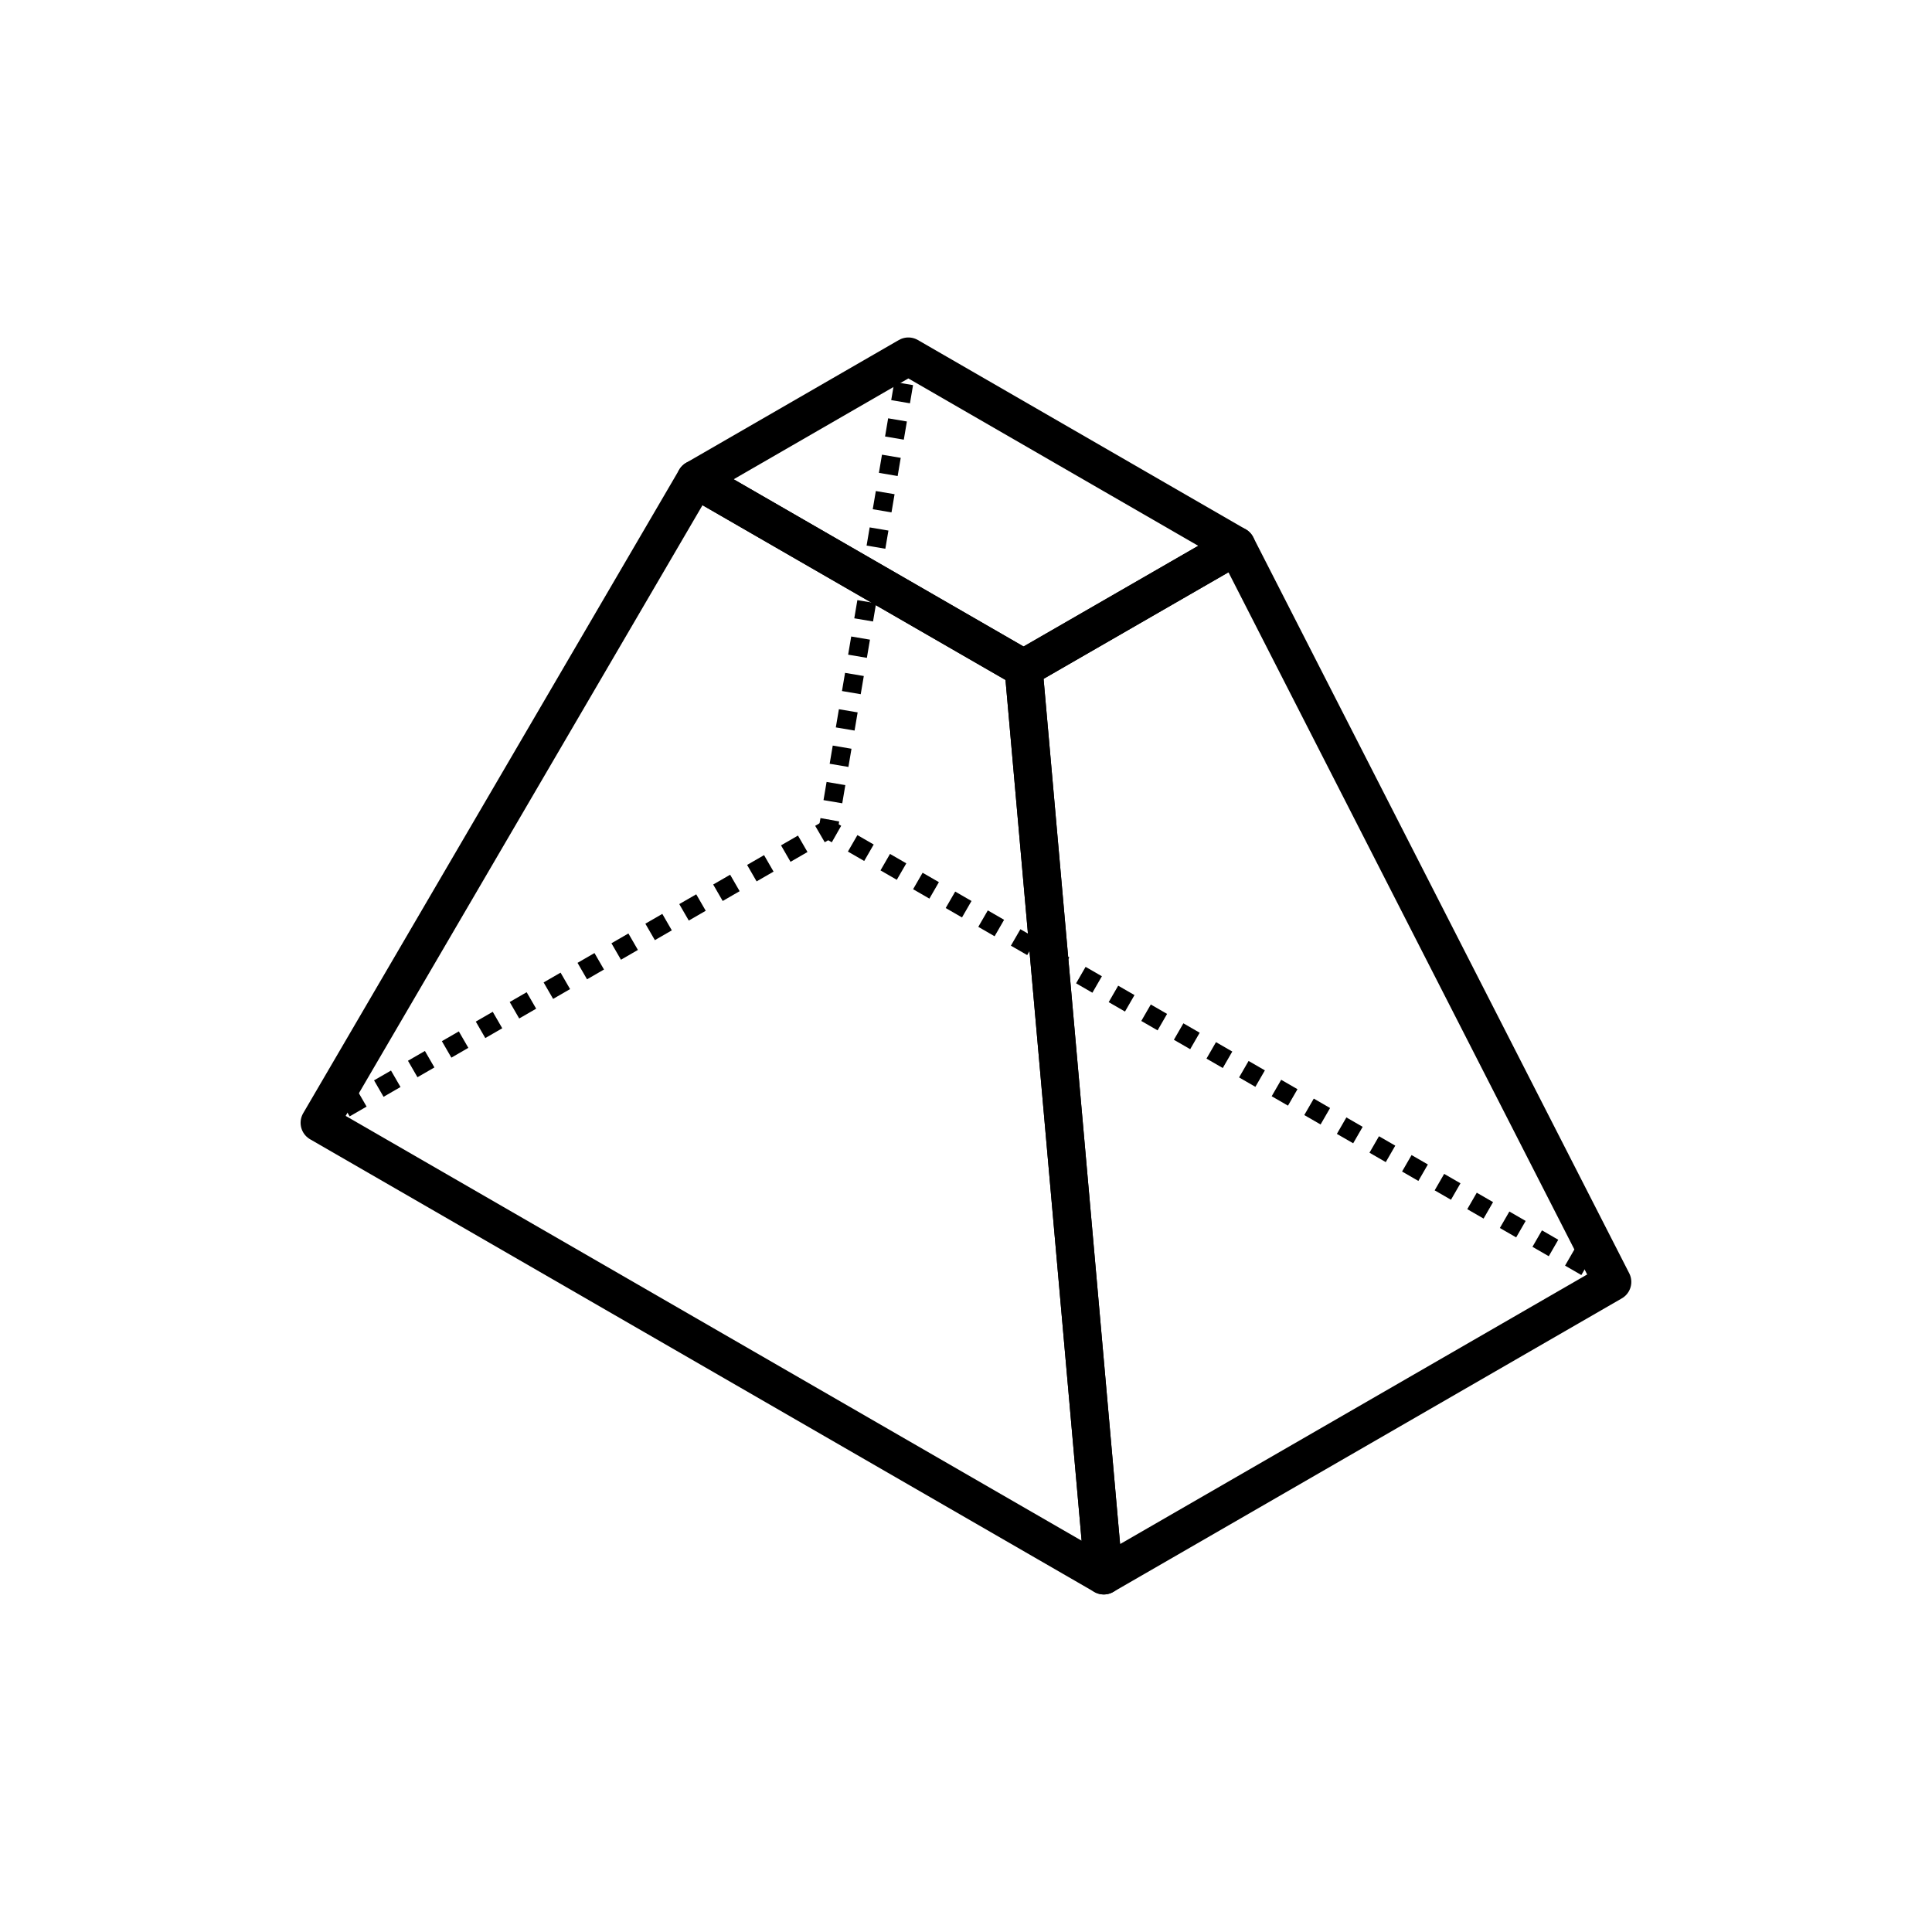 <?xml version="1.0" encoding="UTF-8"?>
<!-- Uploaded to: SVG Repo, www.svgrepo.com, Generator: SVG Repo Mixer Tools -->
<svg width="800px" height="800px" version="1.1" viewBox="144 144 512 512" xmlns="http://www.w3.org/2000/svg">
 <g fill="none" stroke="#000000" stroke-linejoin="round">
  <path transform="matrix(5.038 0 0 5.038 148.09 148.09)" d="m16 58.25 0.44-0.25"/>
  <path transform="matrix(5.038 0 0 5.038 148.09 148.09)" d="m17.33 57.48 24.54-14.17" stroke-dasharray="1.03,1.03"/>
  <path transform="matrix(5.038 0 0 5.038 148.09 148.09)" d="m42.32 43.06 0.43-0.25 0.44 0.25"/>
  <path transform="matrix(5.038 0 0 5.038 148.09 148.09)" d="m44.04 43.55 39.09 22.569" stroke-dasharray="0.99,0.99"/>
  <path transform="matrix(5.038 0 0 5.038 148.09 148.09)" d="m83.56 66.37 0.44 0.25"/>
  <path transform="matrix(5.038 0 0 5.038 148.09 148.09)" d="m53.03 34.35-17.251-9.95 11.191-6.46 17.25 9.96z" stroke-width="2"/>
  <path transform="matrix(5.038 0 0 5.038 148.09 148.09)" d="m16 58.25 19.78-33.85 17.251 9.95 4.219 47.71z" stroke-width="2"/>
  <path transform="matrix(5.038 0 0 5.038 148.09 148.09)" d="m64.22 27.9-11.19 6.45 4.219 47.71 26.75-15.44z" stroke-width="2"/>
  <path transform="matrix(5.038 0 0 5.038 148.09 148.09)" d="m42.75 42.81 0.09-0.5"/>
  <path transform="matrix(5.038 0 0 5.038 148.09 148.09)" d="m43 41.36 3.8-22.45" stroke-dasharray="0.97,0.97"/>
  <path transform="matrix(5.038 0 0 5.038 148.09 148.09)" d="m46.89 18.43 0.081-0.49"/>
 </g>
</svg>